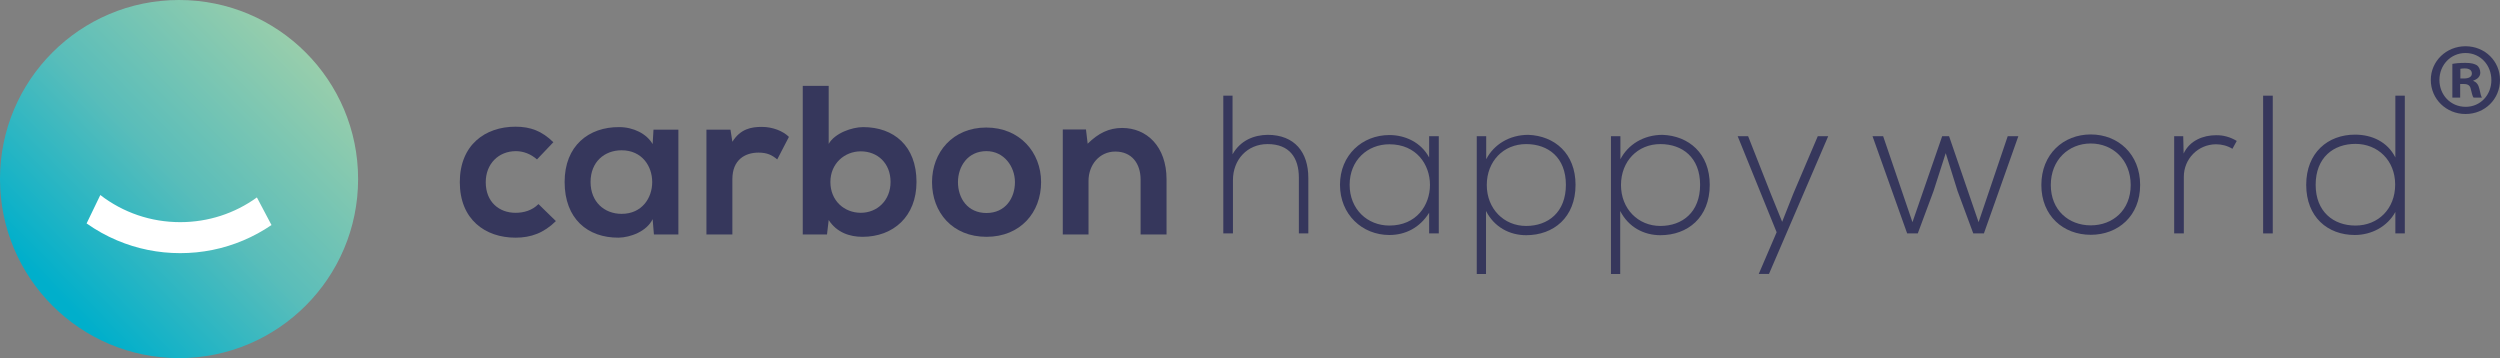 <svg xmlns="http://www.w3.org/2000/svg" xmlns:xlink="http://www.w3.org/1999/xlink" viewBox="0 0 444.043 63.606"><rect x="0" y="0" width="444.043" height="63.606" fill="#808080" stroke="none"/><defs><linearGradient id="New_Gradient_Swatch_1" x1="58.778" y1="5.36" x2="9.894" y2="53.281" gradientUnits="userSpaceOnUse"><stop offset="0" stop-color="#a4d1a9"/><stop offset=".552" stop-color="#59bdba"/><stop offset=".988" stop-color="#00afcb"/></linearGradient></defs><g><path d="M444.043,14.195c0,3.391-2.662,6.054-6.128,6.054-3.429,0-6.164-2.662-6.164-6.054,0-3.319,2.735-5.981,6.164-5.981,3.466,0,6.128,2.662,6.128,5.981ZM433.284,14.195c0,2.662,1.969,4.778,4.668,4.778,2.625,0,4.559-2.116,4.559-4.741,0-2.664-1.933-4.815-4.596-4.815s-4.631,2.152-4.631,4.778ZM436.968,17.331h-1.387v-5.981c.548-.11,1.313-.183,2.299-.183,1.13,0,1.641.183,2.079.438.328.255.584.729.584,1.313,0,.656-.511,1.167-1.24,1.387v.073c.582.218.912.656,1.093,1.458.183.912.293,1.277.438,1.495h-1.495c-.183-.218-.291-.765-.474-1.458-.11-.656-.475-.949-1.24-.949h-.656v2.407ZM437.004,13.939h.656c.766,0,1.387-.255,1.387-.875,0-.548-.402-.913-1.277-.913-.365,0-.621.037-.766.074v1.714Z" fill="#36375c"/><path d="M218.922,16.993v10.416c1.398-2.482,3.81-3.426,6.222-3.461,4.823,0,7.235,3.111,7.235,7.62v9.892h-1.678v-9.892c0-3.565-1.678-5.977-5.557-5.977-3.635,0-6.152,2.796-6.152,6.396v9.472h-1.713v-24.467h1.643Z" fill="#36375c"/><path d="M255.552,24.194v17.267h-1.713v-3.67c-1.678,2.692-4.264,3.95-7.061,3.95-4.824,0-8.773-3.635-8.773-8.913s3.95-8.843,8.773-8.843c2.796,0,5.628,1.293,7.061,3.985v-3.775h1.713ZM239.718,32.827c0,4.334,3.146,7.235,7.061,7.235,9.612,0,9.612-14.436,0-14.436-3.915,0-7.061,2.866-7.061,7.2Z" fill="#36375c"/><path d="M262.296,48.661v-24.467h1.678v4.09c1.363-2.621,4.124-4.334,7.48-4.334,4.684.175,8.389,3.321,8.389,8.878,0,5.802-3.915,8.948-8.773,8.948-2.936,0-5.662-1.433-7.13-4.299v11.185h-1.643ZM278.13,32.827c0-4.858-3.146-7.235-7.061-7.235-4.019,0-6.99,3.041-6.99,7.27s3.041,7.27,6.99,7.27c3.915,0,7.061-2.447,7.061-7.305Z" fill="#36375c"/><path d="M286.133,48.661v-24.467h1.678v4.09c1.363-2.621,4.124-4.334,7.48-4.334,4.684.175,8.389,3.321,8.389,8.878,0,5.802-3.915,8.948-8.773,8.948-2.936,0-5.662-1.433-7.13-4.299v11.185h-1.643ZM301.967,32.827c0-4.858-3.146-7.235-7.061-7.235-4.019,0-6.99,3.041-6.99,7.27s3.041,7.27,6.99,7.27c3.915,0,7.061-2.447,7.061-7.305Z" fill="#36375c"/><path d="M324.72,24.194l-10.521,24.467h-1.818l3.181-7.41-6.921-17.057h1.853l4.02,10.206,2.027,4.998,1.992-5.033,4.334-10.171h1.852Z" fill="#36375c"/><path d="M352.374,41.46h-1.887l-2.796-7.55-2.097-6.711-2.167,6.746-2.796,7.515h-1.887l-6.152-17.267h1.887l5.208,15.274,5.278-15.274h1.224l5.243,15.274,5.173-15.274h1.887l-6.117,17.267Z" fill="#36375c"/><path d="M362.579,32.862c0-5.488,3.915-8.983,8.773-8.983s8.773,3.495,8.773,8.983-3.915,8.843-8.773,8.843-8.773-3.355-8.773-8.843ZM378.448,32.862c0-4.474-3.181-7.375-7.095-7.375s-7.095,2.901-7.095,7.375,3.181,7.165,7.095,7.165,7.095-2.691,7.095-7.165Z" fill="#36375c"/><path d="M387.779,24.194l.07,3.076c1.084-2.342,3.53-3.251,5.732-3.251,1.293-.035,2.552.315,3.705,1.014l-.769,1.398c-.909-.559-1.922-.804-2.936-.804-3.216.035-5.697,2.621-5.697,5.767v10.066h-1.713v-17.267h1.608Z" fill="#36375c"/><path d="M403.682,16.993v24.467h-1.713v-24.467h1.713Z" fill="#36375c"/><path d="M427.135,16.993v24.467h-1.678v-3.81c-1.433,2.621-4.264,4.089-7.2,4.089-4.824,0-8.634-3.181-8.634-8.913,0-5.697,3.845-8.913,8.669-8.913,2.971,0,5.767,1.258,7.165,4.055v-10.975h1.678ZM411.301,32.827c0,4.788,3.181,7.235,7.061,7.235,4.055,0,7.061-2.971,7.061-7.271s-3.076-7.235-7.061-7.235c-3.88,0-7.061,2.412-7.061,7.27Z" fill="#36375c"/><path d="M98.737,39.268c-2.152,2.115-4.418,2.946-7.175,2.946-5.4,0-9.894-3.248-9.894-9.856s4.494-9.856,9.894-9.856c2.644,0,4.683.755,6.722,2.757l-2.908,3.059c-1.095-.982-2.455-1.473-3.738-1.473-3.097,0-5.362,2.266-5.362,5.514,0,3.55,2.417,5.438,5.287,5.438,1.473,0,2.946-.415,4.078-1.548l3.097,3.021Z" fill="#36375c"/><path d="M116.072,23.029h4.418v18.617h-4.343l-.227-2.719c-1.057,2.19-3.965,3.248-6.042,3.286-5.513.037-9.592-3.361-9.592-9.894,0-6.419,4.267-9.781,9.705-9.743,2.492,0,4.872,1.171,5.929,3.021l.151-2.568ZM104.894,32.319c0,3.55,2.455,5.665,5.513,5.665,7.25,0,7.25-11.291,0-11.291-3.059,0-5.513,2.077-5.513,5.626Z" fill="#36375c"/><path d="M129.743,23.029l.34,2.152c1.435-2.303,3.361-2.643,5.249-2.643,1.926,0,3.776.755,4.796,1.775l-2.077,4.003c-.944-.793-1.813-1.209-3.323-1.209-2.417,0-4.645,1.284-4.645,4.72v9.818h-4.607v-18.617h4.267Z" fill="#36375c"/><path d="M147.19,15.251v10.309c1.095-1.926,4.154-2.983,6.118-2.983,5.438,0,9.479,3.323,9.479,9.743,0,6.118-4.116,9.743-9.592,9.743-2.266,0-4.569-.755-6.004-2.983l-.302,2.568h-4.305V15.251h4.607ZM147.492,32.319c0,3.361,2.492,5.476,5.4,5.476,2.945,0,5.287-2.228,5.287-5.476,0-3.361-2.341-5.438-5.287-5.438-2.908,0-5.4,2.19-5.4,5.438Z" fill="#36375c"/><path d="M184.916,32.357c0,5.362-3.663,9.705-9.705,9.705s-9.667-4.343-9.667-9.705c0-5.325,3.701-9.705,9.63-9.705s9.743,4.381,9.743,9.705ZM170.151,32.357c0,2.832,1.699,5.476,5.06,5.476s5.061-2.643,5.061-5.476c0-2.794-1.964-5.514-5.061-5.514-3.323,0-5.06,2.719-5.06,5.514Z" fill="#36375c"/><path d="M202.591,41.647v-9.743c0-2.832-1.548-4.985-4.494-4.985-2.832,0-4.758,2.379-4.758,5.211v9.516h-4.569v-18.655h4.116l.302,2.53c1.888-1.851,3.776-2.794,6.118-2.794,4.38,0,7.892,3.285,7.892,9.139v9.781h-4.607Z" fill="#36375c"/><circle cx="31.803" cy="31.803" r="31.803" fill="url(#New_Gradient_Swatch_1)"/><path d="M45.631,35.065c-3.941,2.852-8.663,4.392-13.622,4.392-5.2,0-10.14-1.693-14.191-4.817l-2.436,5.045c1.685,1.193,3.494,2.201,5.414,3.013,3.553,1.503,7.326,2.265,11.213,2.265s7.66-.762,11.213-2.265c1.764-.746,3.435-1.659,5.002-2.728l-2.594-4.905Z" fill="#fff"/></g></svg>